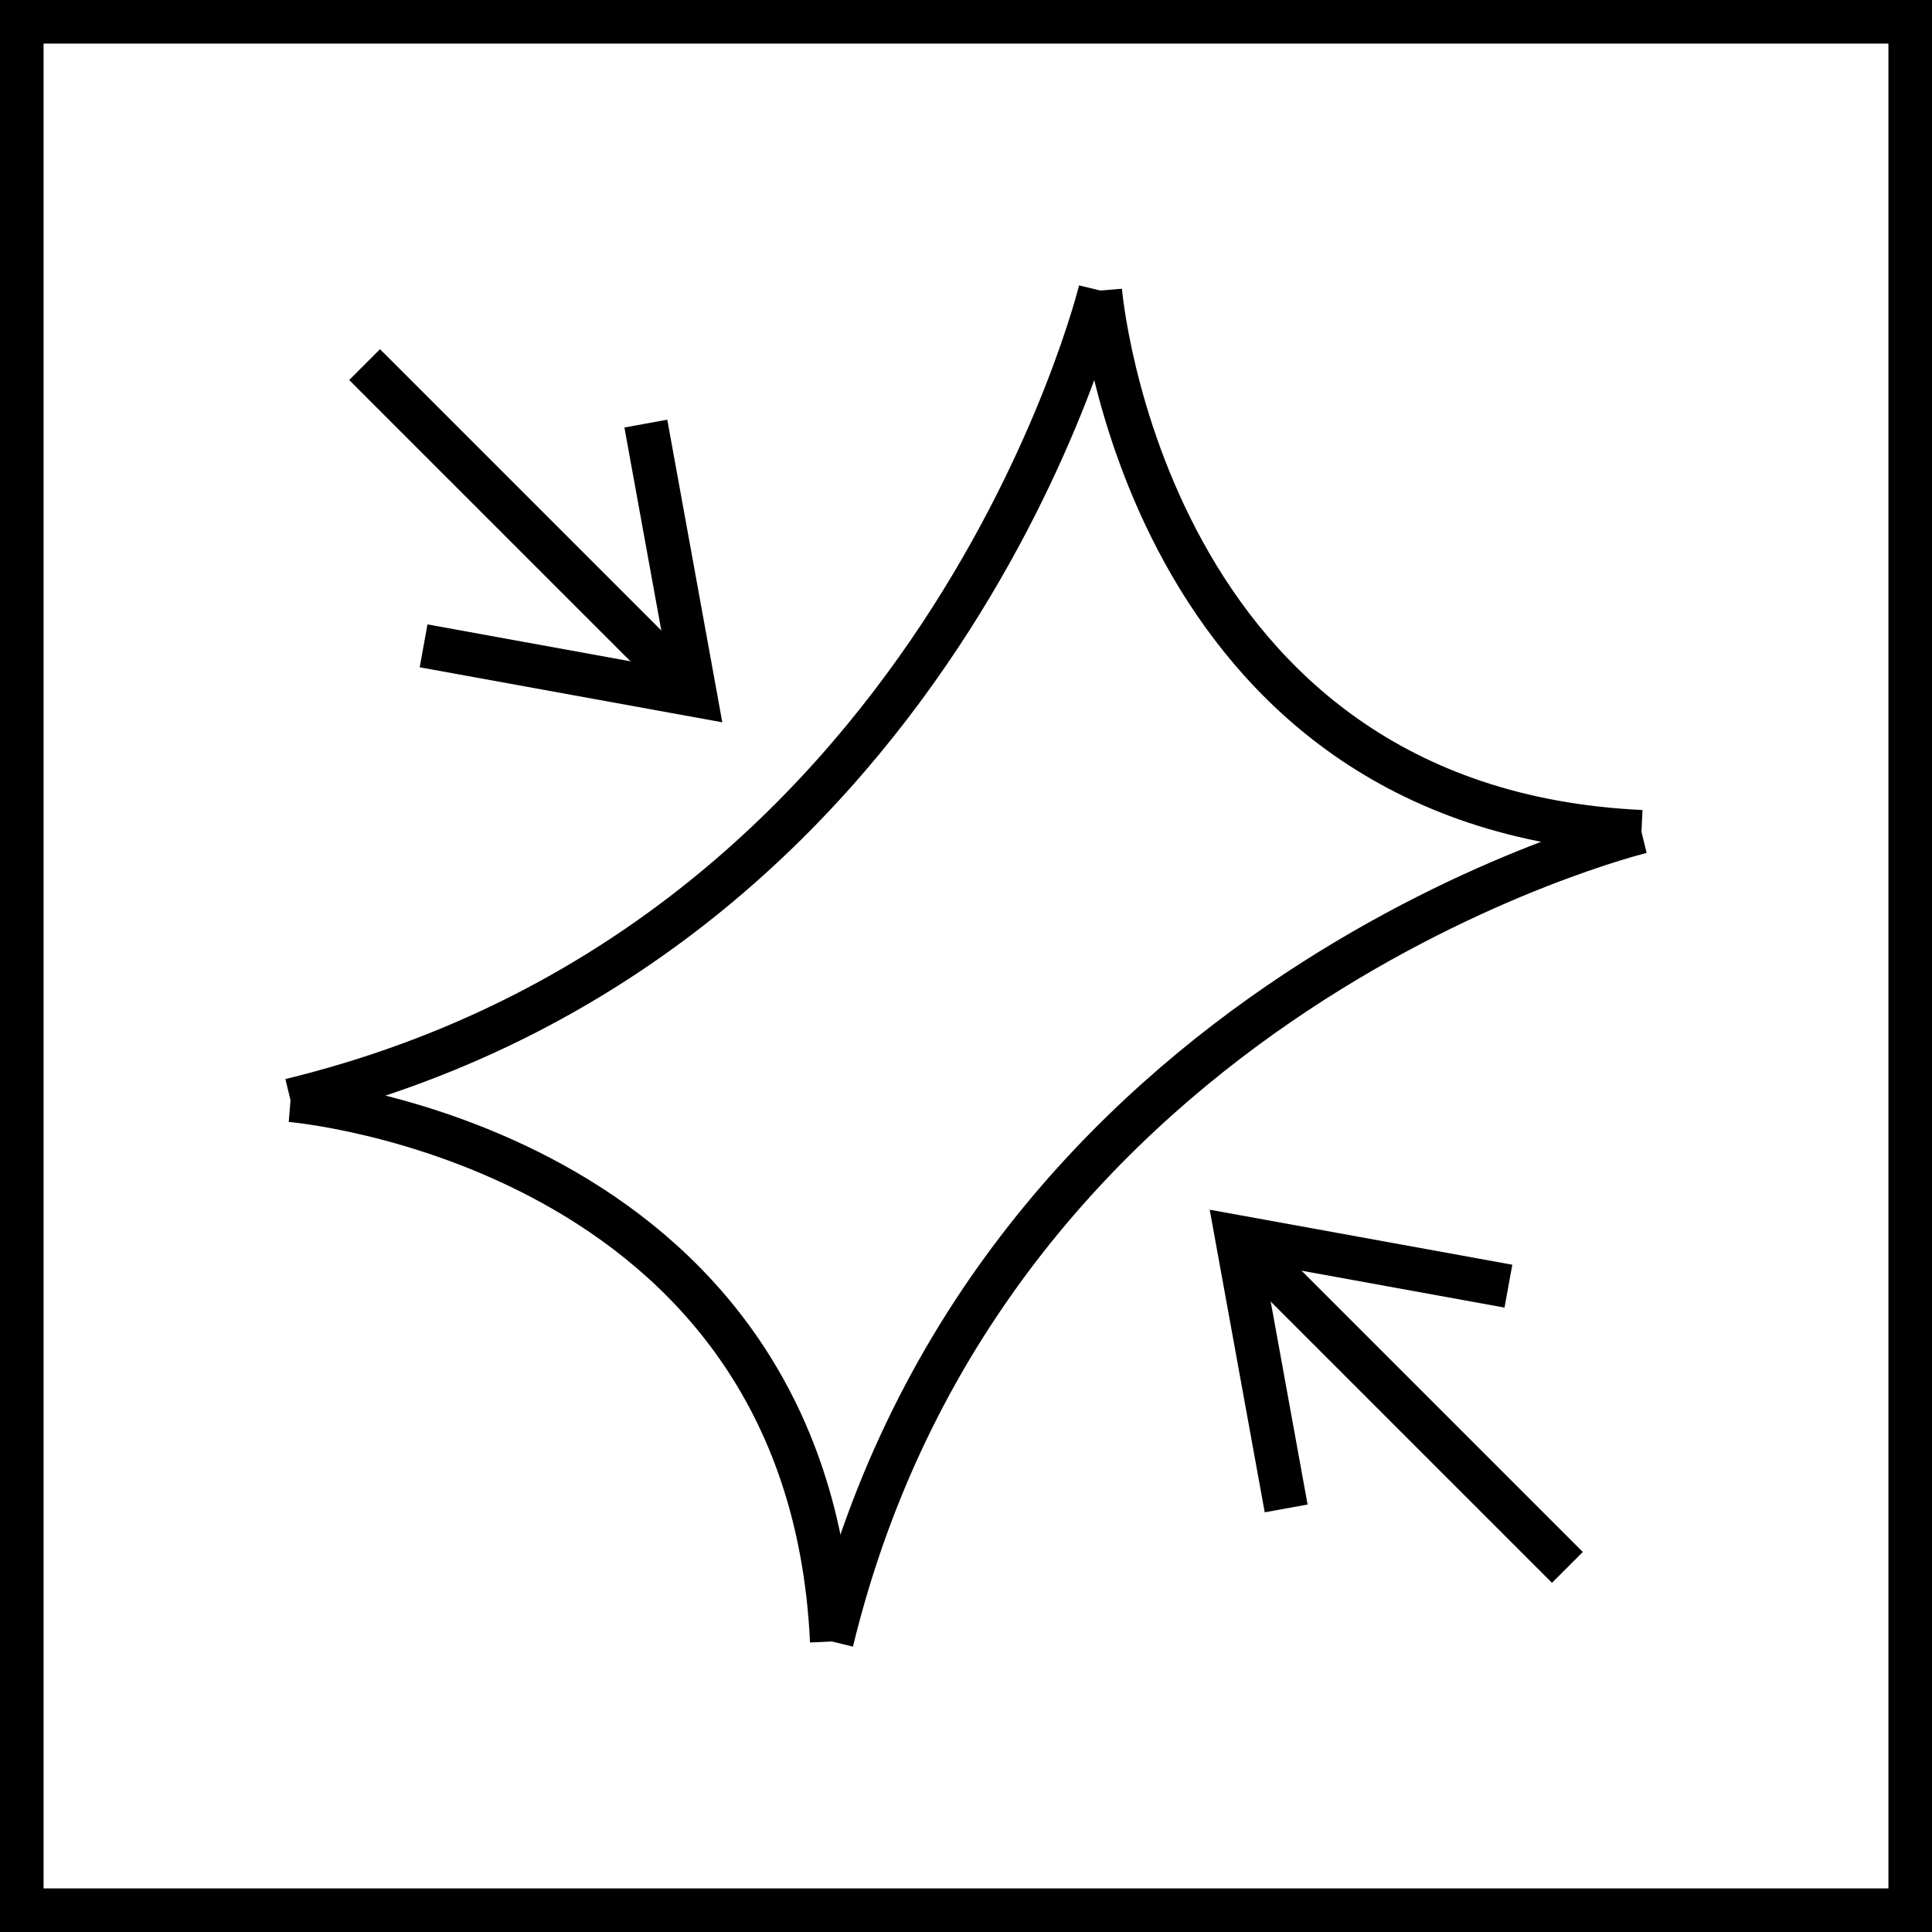<?xml version="1.0" encoding="UTF-8"?>
<svg id="Warstwa_2" data-name="Warstwa 2" xmlns="http://www.w3.org/2000/svg" viewBox="0 0 66.5 66.5">
  <defs>
    <style>
      .cls-1 {
        fill: none;
        stroke: #000;
        stroke-miterlimit: 10;
        stroke-width: 1.5px;
      }
    </style>
  </defs>
  <g id="technologie">
    <g id="total_flex" data-name="total flex">
      <rect class="cls-1" x=".75" y=".75" width="65" height="65"/>
      <g>
        <path class="cls-1" d="M56.5,28.63c-17.16-.79-18.63-18.63-18.63-18.63"/>
        <path class="cls-1" d="M10,37.87s17.84,1.47,18.63,18.63"/>
        <path class="cls-1" d="M56.5,28.63s-22.42,5.44-27.87,27.87"/>
        <path class="cls-1" d="M37.87,10s-5.44,22.42-27.87,27.87"/>
        <polyline class="cls-1" points="44.27 51.92 42.57 42.57 51.92 44.27 42.57 42.57"/>
        <line class="cls-1" x1="53.95" y1="53.95" x2="43.14" y2="43.14"/>
        <polyline class="cls-1" points="14.58 22.23 23.93 23.93 22.23 14.58 23.93 23.93"/>
        <line class="cls-1" x1="12.55" y1="12.55" x2="23.36" y2="23.36"/>
      </g>
    </g>
  </g>
</svg>
